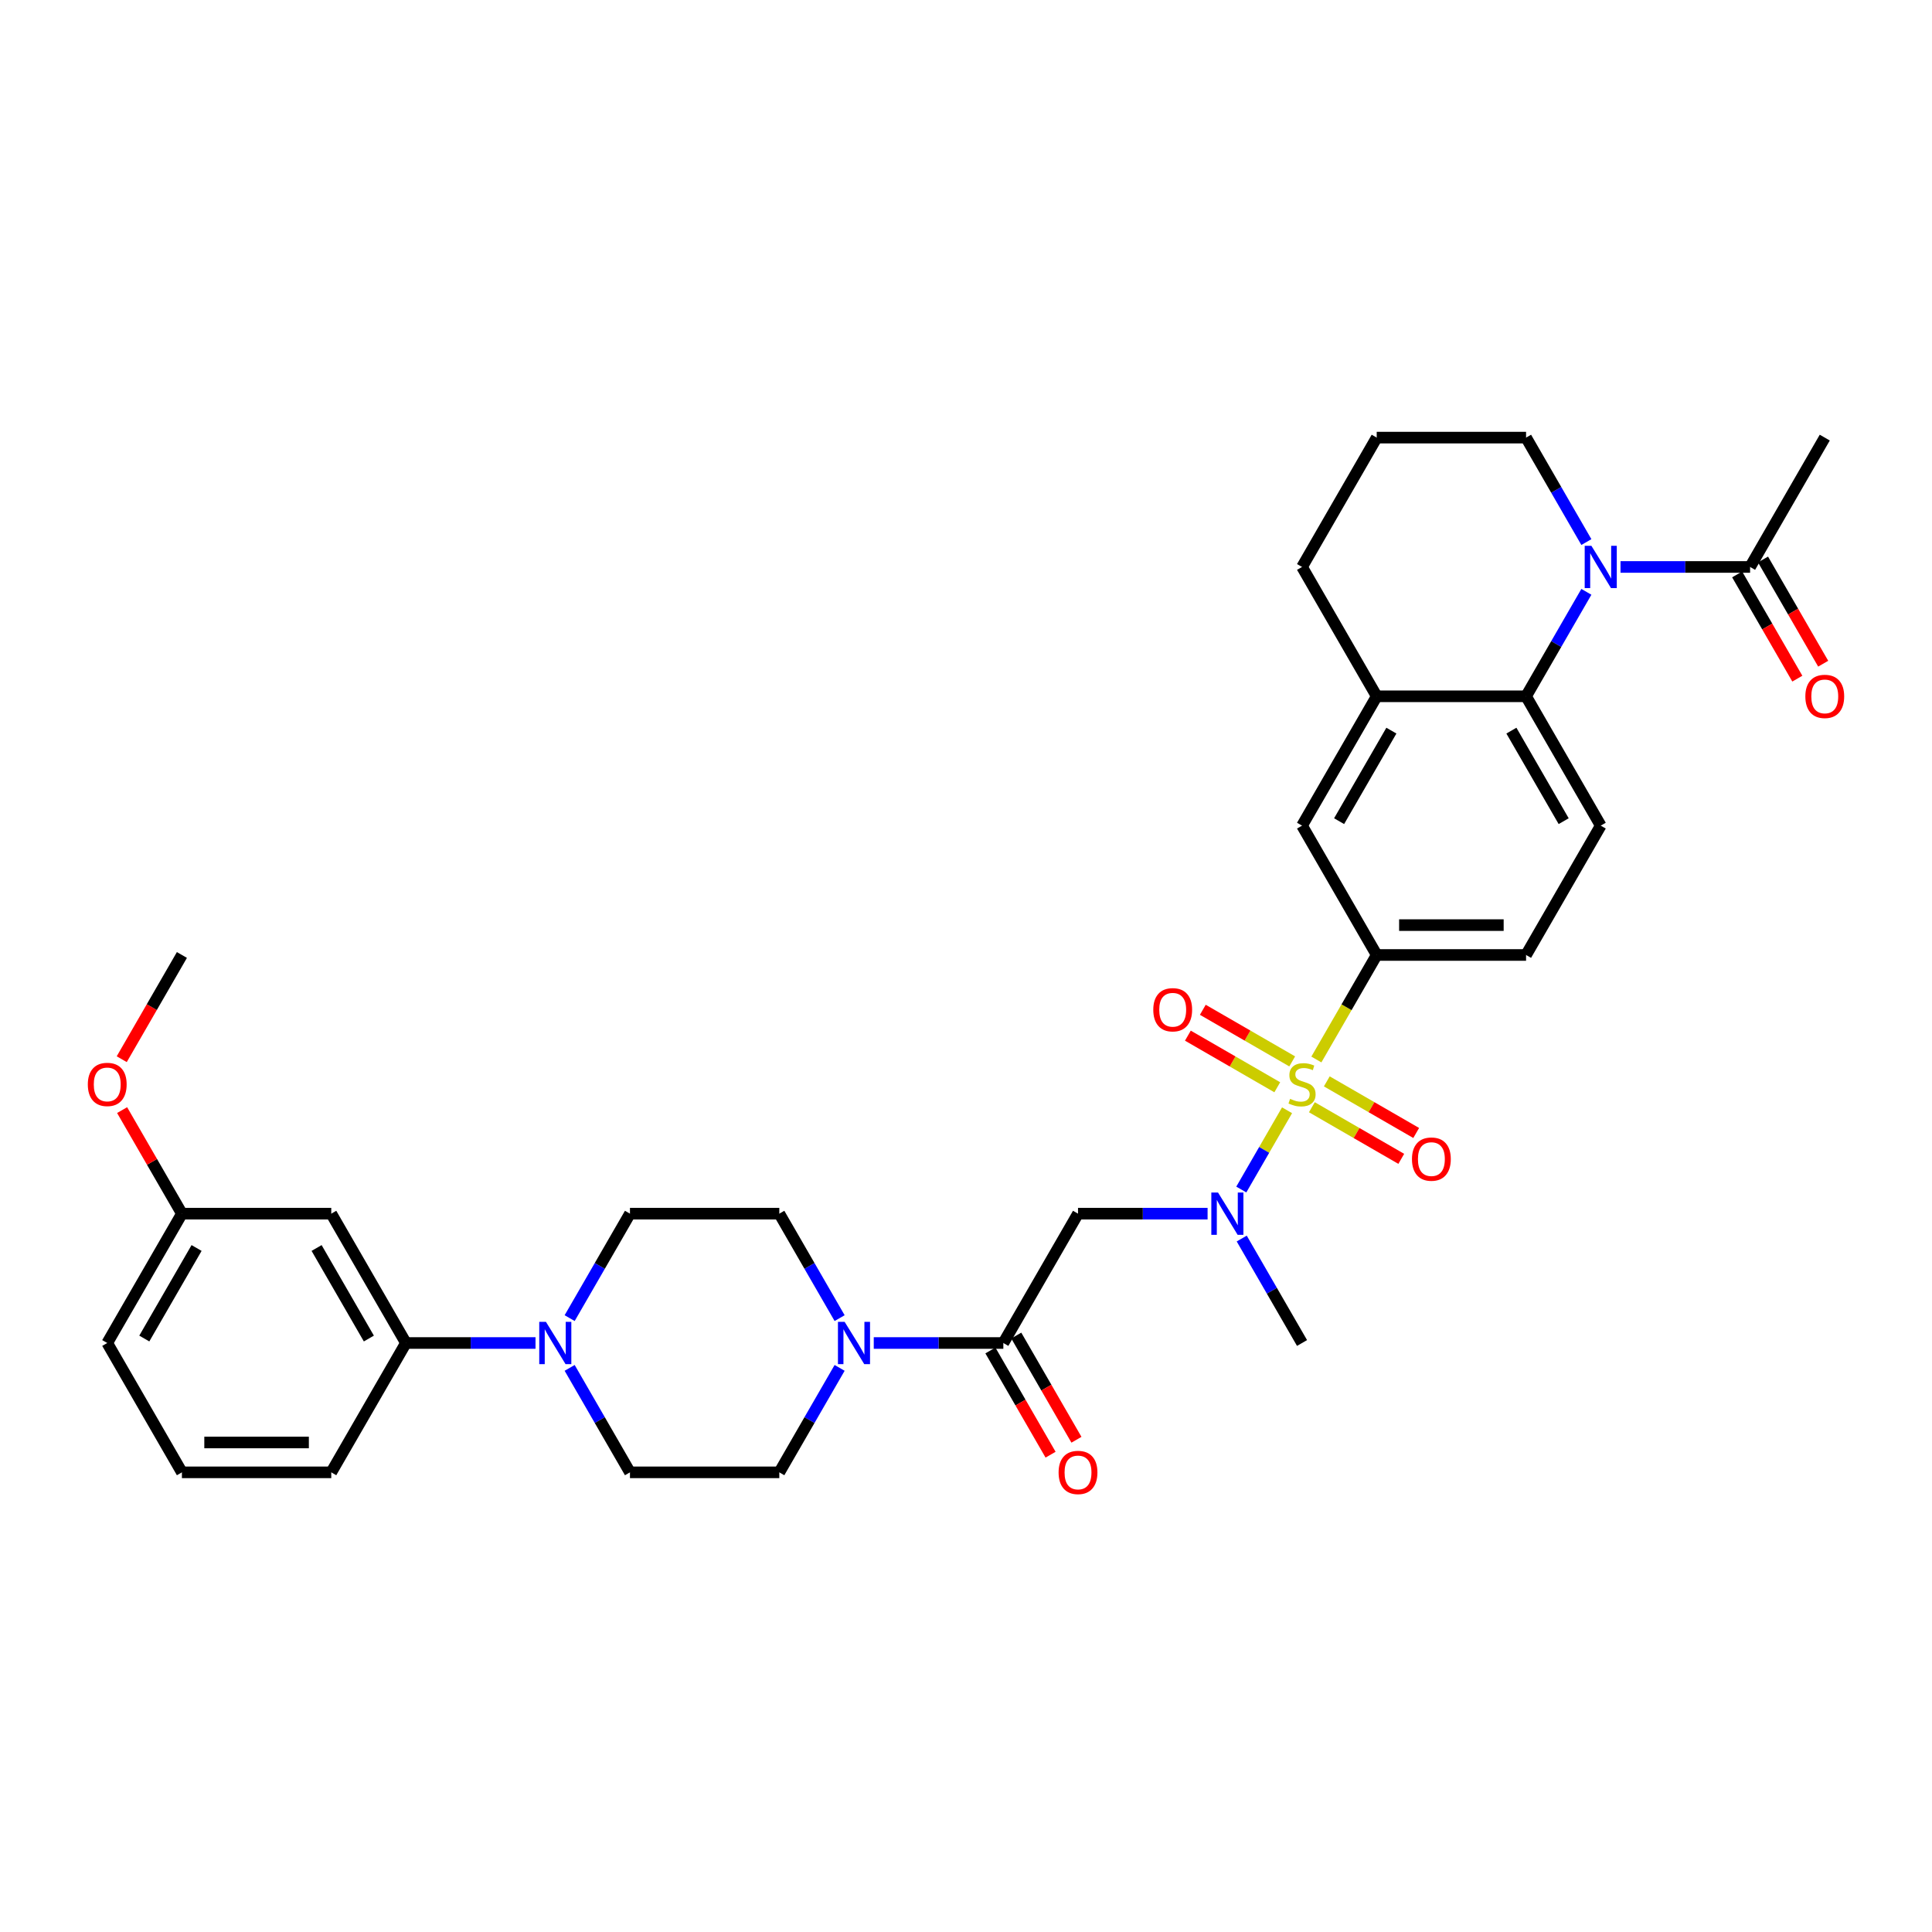 <?xml version='1.0' encoding='iso-8859-1'?>
<svg version='1.1' baseProfile='full'
              xmlns='http://www.w3.org/2000/svg'
                      xmlns:rdkit='http://www.rdkit.org/xml'
                      xmlns:xlink='http://www.w3.org/1999/xlink'
                  xml:space='preserve'
width='1000px' height='1000px' viewBox='0 0 1000 1000'>
<!-- END OF HEADER -->
<rect style='opacity:1.0;fill:#FFFFFF;stroke:none' width='1000' height='1000' x='0' y='0'> </rect>
<path class='bond-1' d='M 666.176,574.677 L 654.335,595.188' style='fill:none;fill-rule:evenodd;stroke:#CCCC00;stroke-width:6px;stroke-linecap:butt;stroke-linejoin:miter;stroke-opacity:1' />
<path class='bond-1' d='M 654.335,595.188 L 642.493,615.698' style='fill:none;fill-rule:evenodd;stroke:#0000FF;stroke-width:6px;stroke-linecap:butt;stroke-linejoin:miter;stroke-opacity:1' />
<path class='bond-5' d='M 681.351,548.394 L 696.968,521.345' style='fill:none;fill-rule:evenodd;stroke:#CCCC00;stroke-width:6px;stroke-linecap:butt;stroke-linejoin:miter;stroke-opacity:1' />
<path class='bond-5' d='M 696.968,521.345 L 712.585,494.295' style='fill:none;fill-rule:evenodd;stroke:#000000;stroke-width:6px;stroke-linecap:butt;stroke-linejoin:miter;stroke-opacity:1' />
<path class='bond-12' d='M 668.847,549.379 L 645.711,536.021' style='fill:none;fill-rule:evenodd;stroke:#CCCC00;stroke-width:6px;stroke-linecap:butt;stroke-linejoin:miter;stroke-opacity:1' />
<path class='bond-12' d='M 645.711,536.021 L 622.575,522.664' style='fill:none;fill-rule:evenodd;stroke:#FF0000;stroke-width:6px;stroke-linecap:butt;stroke-linejoin:miter;stroke-opacity:1' />
<path class='bond-12' d='M 661.116,562.768 L 637.981,549.411' style='fill:none;fill-rule:evenodd;stroke:#CCCC00;stroke-width:6px;stroke-linecap:butt;stroke-linejoin:miter;stroke-opacity:1' />
<path class='bond-12' d='M 637.981,549.411 L 614.845,536.053' style='fill:none;fill-rule:evenodd;stroke:#FF0000;stroke-width:6px;stroke-linecap:butt;stroke-linejoin:miter;stroke-opacity:1' />
<path class='bond-13' d='M 679.02,573.105 L 702.156,586.462' style='fill:none;fill-rule:evenodd;stroke:#CCCC00;stroke-width:6px;stroke-linecap:butt;stroke-linejoin:miter;stroke-opacity:1' />
<path class='bond-13' d='M 702.156,586.462 L 725.291,599.82' style='fill:none;fill-rule:evenodd;stroke:#FF0000;stroke-width:6px;stroke-linecap:butt;stroke-linejoin:miter;stroke-opacity:1' />
<path class='bond-13' d='M 686.75,559.716 L 709.886,573.073' style='fill:none;fill-rule:evenodd;stroke:#CCCC00;stroke-width:6px;stroke-linecap:butt;stroke-linejoin:miter;stroke-opacity:1' />
<path class='bond-13' d='M 709.886,573.073 L 733.022,586.43' style='fill:none;fill-rule:evenodd;stroke:#FF0000;stroke-width:6px;stroke-linecap:butt;stroke-linejoin:miter;stroke-opacity:1' />
<path class='bond-0' d='M 821.105,306.333 L 805.497,333.367' style='fill:none;fill-rule:evenodd;stroke:#0000FF;stroke-width:6px;stroke-linecap:butt;stroke-linejoin:miter;stroke-opacity:1' />
<path class='bond-0' d='M 805.497,333.367 L 789.889,360.401' style='fill:none;fill-rule:evenodd;stroke:#000000;stroke-width:6px;stroke-linecap:butt;stroke-linejoin:miter;stroke-opacity:1' />
<path class='bond-8' d='M 838.776,293.454 L 872.31,293.454' style='fill:none;fill-rule:evenodd;stroke:#0000FF;stroke-width:6px;stroke-linecap:butt;stroke-linejoin:miter;stroke-opacity:1' />
<path class='bond-8' d='M 872.31,293.454 L 905.844,293.454' style='fill:none;fill-rule:evenodd;stroke:#000000;stroke-width:6px;stroke-linecap:butt;stroke-linejoin:miter;stroke-opacity:1' />
<path class='bond-24' d='M 821.105,280.575 L 805.497,253.541' style='fill:none;fill-rule:evenodd;stroke:#0000FF;stroke-width:6px;stroke-linecap:butt;stroke-linejoin:miter;stroke-opacity:1' />
<path class='bond-24' d='M 805.497,253.541 L 789.889,226.507' style='fill:none;fill-rule:evenodd;stroke:#000000;stroke-width:6px;stroke-linecap:butt;stroke-linejoin:miter;stroke-opacity:1' />
<path class='bond-4' d='M 625.046,628.189 L 591.512,628.189' style='fill:none;fill-rule:evenodd;stroke:#0000FF;stroke-width:6px;stroke-linecap:butt;stroke-linejoin:miter;stroke-opacity:1' />
<path class='bond-4' d='M 591.512,628.189 L 557.978,628.189' style='fill:none;fill-rule:evenodd;stroke:#000000;stroke-width:6px;stroke-linecap:butt;stroke-linejoin:miter;stroke-opacity:1' />
<path class='bond-25' d='M 642.717,641.068 L 658.325,668.102' style='fill:none;fill-rule:evenodd;stroke:#0000FF;stroke-width:6px;stroke-linecap:butt;stroke-linejoin:miter;stroke-opacity:1' />
<path class='bond-25' d='M 658.325,668.102 L 673.933,695.136' style='fill:none;fill-rule:evenodd;stroke:#000000;stroke-width:6px;stroke-linecap:butt;stroke-linejoin:miter;stroke-opacity:1' />
<path class='bond-2' d='M 519.326,695.136 L 557.978,628.189' style='fill:none;fill-rule:evenodd;stroke:#000000;stroke-width:6px;stroke-linecap:butt;stroke-linejoin:miter;stroke-opacity:1' />
<path class='bond-6' d='M 519.326,695.136 L 485.792,695.136' style='fill:none;fill-rule:evenodd;stroke:#000000;stroke-width:6px;stroke-linecap:butt;stroke-linejoin:miter;stroke-opacity:1' />
<path class='bond-6' d='M 485.792,695.136 L 452.257,695.136' style='fill:none;fill-rule:evenodd;stroke:#0000FF;stroke-width:6px;stroke-linecap:butt;stroke-linejoin:miter;stroke-opacity:1' />
<path class='bond-21' d='M 512.631,699.001 L 528.204,725.973' style='fill:none;fill-rule:evenodd;stroke:#000000;stroke-width:6px;stroke-linecap:butt;stroke-linejoin:miter;stroke-opacity:1' />
<path class='bond-21' d='M 528.204,725.973 L 543.776,752.945' style='fill:none;fill-rule:evenodd;stroke:#FF0000;stroke-width:6px;stroke-linecap:butt;stroke-linejoin:miter;stroke-opacity:1' />
<path class='bond-21' d='M 526.021,691.271 L 541.593,718.243' style='fill:none;fill-rule:evenodd;stroke:#000000;stroke-width:6px;stroke-linecap:butt;stroke-linejoin:miter;stroke-opacity:1' />
<path class='bond-21' d='M 541.593,718.243 L 557.165,745.215' style='fill:none;fill-rule:evenodd;stroke:#FF0000;stroke-width:6px;stroke-linecap:butt;stroke-linejoin:miter;stroke-opacity:1' />
<path class='bond-3' d='M 789.889,360.401 L 828.541,427.348' style='fill:none;fill-rule:evenodd;stroke:#000000;stroke-width:6px;stroke-linecap:butt;stroke-linejoin:miter;stroke-opacity:1' />
<path class='bond-3' d='M 782.297,378.174 L 809.353,425.036' style='fill:none;fill-rule:evenodd;stroke:#000000;stroke-width:6px;stroke-linecap:butt;stroke-linejoin:miter;stroke-opacity:1' />
<path class='bond-34' d='M 789.889,360.401 L 712.585,360.401' style='fill:none;fill-rule:evenodd;stroke:#000000;stroke-width:6px;stroke-linecap:butt;stroke-linejoin:miter;stroke-opacity:1' />
<path class='bond-10' d='M 712.585,494.295 L 673.933,427.348' style='fill:none;fill-rule:evenodd;stroke:#000000;stroke-width:6px;stroke-linecap:butt;stroke-linejoin:miter;stroke-opacity:1' />
<path class='bond-16' d='M 712.585,494.295 L 789.889,494.295' style='fill:none;fill-rule:evenodd;stroke:#000000;stroke-width:6px;stroke-linecap:butt;stroke-linejoin:miter;stroke-opacity:1' />
<path class='bond-16' d='M 724.181,478.834 L 778.293,478.834' style='fill:none;fill-rule:evenodd;stroke:#000000;stroke-width:6px;stroke-linecap:butt;stroke-linejoin:miter;stroke-opacity:1' />
<path class='bond-17' d='M 434.587,682.257 L 418.979,655.223' style='fill:none;fill-rule:evenodd;stroke:#0000FF;stroke-width:6px;stroke-linecap:butt;stroke-linejoin:miter;stroke-opacity:1' />
<path class='bond-17' d='M 418.979,655.223 L 403.37,628.189' style='fill:none;fill-rule:evenodd;stroke:#000000;stroke-width:6px;stroke-linecap:butt;stroke-linejoin:miter;stroke-opacity:1' />
<path class='bond-18' d='M 434.587,708.015 L 418.979,735.049' style='fill:none;fill-rule:evenodd;stroke:#0000FF;stroke-width:6px;stroke-linecap:butt;stroke-linejoin:miter;stroke-opacity:1' />
<path class='bond-18' d='M 418.979,735.049 L 403.37,762.083' style='fill:none;fill-rule:evenodd;stroke:#000000;stroke-width:6px;stroke-linecap:butt;stroke-linejoin:miter;stroke-opacity:1' />
<path class='bond-7' d='M 294.851,708.015 L 310.459,735.049' style='fill:none;fill-rule:evenodd;stroke:#0000FF;stroke-width:6px;stroke-linecap:butt;stroke-linejoin:miter;stroke-opacity:1' />
<path class='bond-7' d='M 310.459,735.049 L 326.067,762.083' style='fill:none;fill-rule:evenodd;stroke:#000000;stroke-width:6px;stroke-linecap:butt;stroke-linejoin:miter;stroke-opacity:1' />
<path class='bond-11' d='M 277.18,695.136 L 243.646,695.136' style='fill:none;fill-rule:evenodd;stroke:#0000FF;stroke-width:6px;stroke-linecap:butt;stroke-linejoin:miter;stroke-opacity:1' />
<path class='bond-11' d='M 243.646,695.136 L 210.111,695.136' style='fill:none;fill-rule:evenodd;stroke:#000000;stroke-width:6px;stroke-linecap:butt;stroke-linejoin:miter;stroke-opacity:1' />
<path class='bond-36' d='M 294.851,682.257 L 310.459,655.223' style='fill:none;fill-rule:evenodd;stroke:#0000FF;stroke-width:6px;stroke-linecap:butt;stroke-linejoin:miter;stroke-opacity:1' />
<path class='bond-36' d='M 310.459,655.223 L 326.067,628.189' style='fill:none;fill-rule:evenodd;stroke:#000000;stroke-width:6px;stroke-linecap:butt;stroke-linejoin:miter;stroke-opacity:1' />
<path class='bond-22' d='M 899.149,297.319 L 914.722,324.292' style='fill:none;fill-rule:evenodd;stroke:#000000;stroke-width:6px;stroke-linecap:butt;stroke-linejoin:miter;stroke-opacity:1' />
<path class='bond-22' d='M 914.722,324.292 L 930.294,351.264' style='fill:none;fill-rule:evenodd;stroke:#FF0000;stroke-width:6px;stroke-linecap:butt;stroke-linejoin:miter;stroke-opacity:1' />
<path class='bond-22' d='M 912.539,289.589 L 928.111,316.561' style='fill:none;fill-rule:evenodd;stroke:#000000;stroke-width:6px;stroke-linecap:butt;stroke-linejoin:miter;stroke-opacity:1' />
<path class='bond-22' d='M 928.111,316.561 L 943.684,343.533' style='fill:none;fill-rule:evenodd;stroke:#FF0000;stroke-width:6px;stroke-linecap:butt;stroke-linejoin:miter;stroke-opacity:1' />
<path class='bond-28' d='M 905.844,293.454 L 944.496,226.507' style='fill:none;fill-rule:evenodd;stroke:#000000;stroke-width:6px;stroke-linecap:butt;stroke-linejoin:miter;stroke-opacity:1' />
<path class='bond-9' d='M 712.585,360.401 L 673.933,427.348' style='fill:none;fill-rule:evenodd;stroke:#000000;stroke-width:6px;stroke-linecap:butt;stroke-linejoin:miter;stroke-opacity:1' />
<path class='bond-9' d='M 720.177,378.174 L 693.12,425.036' style='fill:none;fill-rule:evenodd;stroke:#000000;stroke-width:6px;stroke-linecap:butt;stroke-linejoin:miter;stroke-opacity:1' />
<path class='bond-26' d='M 712.585,360.401 L 673.933,293.454' style='fill:none;fill-rule:evenodd;stroke:#000000;stroke-width:6px;stroke-linecap:butt;stroke-linejoin:miter;stroke-opacity:1' />
<path class='bond-15' d='M 210.111,695.136 L 171.459,628.189' style='fill:none;fill-rule:evenodd;stroke:#000000;stroke-width:6px;stroke-linecap:butt;stroke-linejoin:miter;stroke-opacity:1' />
<path class='bond-15' d='M 190.924,692.824 L 163.868,645.961' style='fill:none;fill-rule:evenodd;stroke:#000000;stroke-width:6px;stroke-linecap:butt;stroke-linejoin:miter;stroke-opacity:1' />
<path class='bond-29' d='M 210.111,695.136 L 171.459,762.083' style='fill:none;fill-rule:evenodd;stroke:#000000;stroke-width:6px;stroke-linecap:butt;stroke-linejoin:miter;stroke-opacity:1' />
<path class='bond-14' d='M 828.541,427.348 L 789.889,494.295' style='fill:none;fill-rule:evenodd;stroke:#000000;stroke-width:6px;stroke-linecap:butt;stroke-linejoin:miter;stroke-opacity:1' />
<path class='bond-23' d='M 171.459,628.189 L 94.156,628.189' style='fill:none;fill-rule:evenodd;stroke:#000000;stroke-width:6px;stroke-linecap:butt;stroke-linejoin:miter;stroke-opacity:1' />
<path class='bond-20' d='M 403.37,628.189 L 326.067,628.189' style='fill:none;fill-rule:evenodd;stroke:#000000;stroke-width:6px;stroke-linecap:butt;stroke-linejoin:miter;stroke-opacity:1' />
<path class='bond-19' d='M 403.37,762.083 L 326.067,762.083' style='fill:none;fill-rule:evenodd;stroke:#000000;stroke-width:6px;stroke-linecap:butt;stroke-linejoin:miter;stroke-opacity:1' />
<path class='bond-27' d='M 94.156,628.189 L 78.682,601.387' style='fill:none;fill-rule:evenodd;stroke:#000000;stroke-width:6px;stroke-linecap:butt;stroke-linejoin:miter;stroke-opacity:1' />
<path class='bond-27' d='M 78.682,601.387 L 63.207,574.585' style='fill:none;fill-rule:evenodd;stroke:#FF0000;stroke-width:6px;stroke-linecap:butt;stroke-linejoin:miter;stroke-opacity:1' />
<path class='bond-37' d='M 94.156,628.189 L 55.504,695.136' style='fill:none;fill-rule:evenodd;stroke:#000000;stroke-width:6px;stroke-linecap:butt;stroke-linejoin:miter;stroke-opacity:1' />
<path class='bond-37' d='M 101.747,645.961 L 74.691,692.824' style='fill:none;fill-rule:evenodd;stroke:#000000;stroke-width:6px;stroke-linecap:butt;stroke-linejoin:miter;stroke-opacity:1' />
<path class='bond-35' d='M 789.889,226.507 L 712.585,226.507' style='fill:none;fill-rule:evenodd;stroke:#000000;stroke-width:6px;stroke-linecap:butt;stroke-linejoin:miter;stroke-opacity:1' />
<path class='bond-30' d='M 673.933,293.454 L 712.585,226.507' style='fill:none;fill-rule:evenodd;stroke:#000000;stroke-width:6px;stroke-linecap:butt;stroke-linejoin:miter;stroke-opacity:1' />
<path class='bond-33' d='M 63.011,548.239 L 78.583,521.267' style='fill:none;fill-rule:evenodd;stroke:#FF0000;stroke-width:6px;stroke-linecap:butt;stroke-linejoin:miter;stroke-opacity:1' />
<path class='bond-33' d='M 78.583,521.267 L 94.156,494.295' style='fill:none;fill-rule:evenodd;stroke:#000000;stroke-width:6px;stroke-linecap:butt;stroke-linejoin:miter;stroke-opacity:1' />
<path class='bond-31' d='M 171.459,762.083 L 94.156,762.083' style='fill:none;fill-rule:evenodd;stroke:#000000;stroke-width:6px;stroke-linecap:butt;stroke-linejoin:miter;stroke-opacity:1' />
<path class='bond-31' d='M 159.864,746.622 L 105.751,746.622' style='fill:none;fill-rule:evenodd;stroke:#000000;stroke-width:6px;stroke-linecap:butt;stroke-linejoin:miter;stroke-opacity:1' />
<path class='bond-32' d='M 94.156,762.083 L 55.504,695.136' style='fill:none;fill-rule:evenodd;stroke:#000000;stroke-width:6px;stroke-linecap:butt;stroke-linejoin:miter;stroke-opacity:1' />
<path  class='atom-0' d='M 667.749 568.756
Q 667.996 568.849, 669.017 569.281
Q 670.037 569.714, 671.15 569.993
Q 672.294 570.24, 673.408 570.24
Q 675.479 570.24, 676.685 569.251
Q 677.891 568.23, 677.891 566.468
Q 677.891 565.262, 677.273 564.52
Q 676.685 563.777, 675.758 563.375
Q 674.83 562.974, 673.284 562.51
Q 671.336 561.922, 670.161 561.366
Q 669.017 560.809, 668.182 559.634
Q 667.378 558.459, 667.378 556.48
Q 667.378 553.728, 669.233 552.027
Q 671.119 550.327, 674.83 550.327
Q 677.365 550.327, 680.241 551.533
L 679.53 553.914
Q 676.902 552.831, 674.923 552.831
Q 672.789 552.831, 671.614 553.728
Q 670.439 554.594, 670.47 556.109
Q 670.47 557.284, 671.058 557.995
Q 671.676 558.706, 672.542 559.108
Q 673.438 559.51, 674.923 559.974
Q 676.902 560.593, 678.077 561.211
Q 679.252 561.829, 680.087 563.097
Q 680.952 564.334, 680.952 566.468
Q 680.952 569.498, 678.912 571.137
Q 676.902 572.745, 673.531 572.745
Q 671.583 572.745, 670.099 572.312
Q 668.646 571.91, 666.914 571.199
L 667.749 568.756
' fill='#CCCC00'/>
<path  class='atom-1' d='M 823.701 282.508
L 830.875 294.104
Q 831.586 295.248, 832.73 297.319
Q 833.874 299.391, 833.936 299.515
L 833.936 282.508
L 836.843 282.508
L 836.843 304.4
L 833.844 304.4
L 826.144 291.723
Q 825.247 290.238, 824.289 288.538
Q 823.361 286.837, 823.083 286.311
L 823.083 304.4
L 820.238 304.4
L 820.238 282.508
L 823.701 282.508
' fill='#0000FF'/>
<path  class='atom-2' d='M 630.442 617.243
L 637.616 628.838
Q 638.327 629.982, 639.471 632.054
Q 640.615 634.126, 640.677 634.249
L 640.677 617.243
L 643.584 617.243
L 643.584 639.135
L 640.584 639.135
L 632.885 626.457
Q 631.988 624.973, 631.03 623.272
Q 630.102 621.572, 629.824 621.046
L 629.824 639.135
L 626.979 639.135
L 626.979 617.243
L 630.442 617.243
' fill='#0000FF'/>
<path  class='atom-7' d='M 437.183 684.19
L 444.357 695.785
Q 445.068 696.929, 446.212 699.001
Q 447.356 701.073, 447.418 701.196
L 447.418 684.19
L 450.325 684.19
L 450.325 706.082
L 447.325 706.082
L 439.626 693.404
Q 438.729 691.92, 437.771 690.219
Q 436.843 688.519, 436.565 687.993
L 436.565 706.082
L 433.72 706.082
L 433.72 684.19
L 437.183 684.19
' fill='#0000FF'/>
<path  class='atom-8' d='M 282.576 684.19
L 289.75 695.785
Q 290.461 696.929, 291.605 699.001
Q 292.749 701.073, 292.811 701.196
L 292.811 684.19
L 295.717 684.19
L 295.717 706.082
L 292.718 706.082
L 285.019 693.404
Q 284.122 691.92, 283.163 690.219
Q 282.236 688.519, 281.957 687.993
L 281.957 706.082
L 279.113 706.082
L 279.113 684.19
L 282.576 684.19
' fill='#0000FF'/>
<path  class='atom-13' d='M 596.937 522.652
Q 596.937 517.395, 599.534 514.458
Q 602.132 511.52, 606.986 511.52
Q 611.841 511.52, 614.438 514.458
Q 617.036 517.395, 617.036 522.652
Q 617.036 527.97, 614.407 531.001
Q 611.779 534, 606.986 534
Q 602.163 534, 599.534 531.001
Q 596.937 528.001, 596.937 522.652
M 606.986 531.526
Q 610.326 531.526, 612.119 529.3
Q 613.944 527.043, 613.944 522.652
Q 613.944 518.354, 612.119 516.189
Q 610.326 513.994, 606.986 513.994
Q 603.647 513.994, 601.822 516.158
Q 600.029 518.323, 600.029 522.652
Q 600.029 527.074, 601.822 529.3
Q 603.647 531.526, 606.986 531.526
' fill='#FF0000'/>
<path  class='atom-14' d='M 730.831 599.956
Q 730.831 594.699, 733.428 591.761
Q 736.025 588.824, 740.88 588.824
Q 745.735 588.824, 748.332 591.761
Q 750.93 594.699, 750.93 599.956
Q 750.93 605.274, 748.301 608.304
Q 745.673 611.304, 740.88 611.304
Q 736.056 611.304, 733.428 608.304
Q 730.831 605.305, 730.831 599.956
M 740.88 608.83
Q 744.22 608.83, 746.013 606.604
Q 747.837 604.346, 747.837 599.956
Q 747.837 595.657, 746.013 593.493
Q 744.22 591.298, 740.88 591.298
Q 737.541 591.298, 735.716 593.462
Q 733.923 595.627, 733.923 599.956
Q 733.923 604.377, 735.716 606.604
Q 737.541 608.83, 740.88 608.83
' fill='#FF0000'/>
<path  class='atom-22' d='M 547.928 762.145
Q 547.928 756.888, 550.526 753.95
Q 553.123 751.013, 557.978 751.013
Q 562.832 751.013, 565.43 753.95
Q 568.027 756.888, 568.027 762.145
Q 568.027 767.463, 565.399 770.493
Q 562.771 773.493, 557.978 773.493
Q 553.154 773.493, 550.526 770.493
Q 547.928 767.494, 547.928 762.145
M 557.978 771.019
Q 561.317 771.019, 563.111 768.793
Q 564.935 766.535, 564.935 762.145
Q 564.935 757.846, 563.111 755.682
Q 561.317 753.487, 557.978 753.487
Q 554.638 753.487, 552.814 755.651
Q 551.02 757.816, 551.02 762.145
Q 551.02 766.566, 552.814 768.793
Q 554.638 771.019, 557.978 771.019
' fill='#FF0000'/>
<path  class='atom-23' d='M 934.447 360.463
Q 934.447 355.206, 937.044 352.269
Q 939.641 349.331, 944.496 349.331
Q 949.351 349.331, 951.948 352.269
Q 954.545 355.206, 954.545 360.463
Q 954.545 365.781, 951.917 368.812
Q 949.289 371.811, 944.496 371.811
Q 939.672 371.811, 937.044 368.812
Q 934.447 365.812, 934.447 360.463
M 944.496 369.337
Q 947.835 369.337, 949.629 367.111
Q 951.453 364.854, 951.453 360.463
Q 951.453 356.165, 949.629 354
Q 947.835 351.805, 944.496 351.805
Q 941.156 351.805, 939.332 353.969
Q 937.539 356.134, 937.539 360.463
Q 937.539 364.885, 939.332 367.111
Q 941.156 369.337, 944.496 369.337
' fill='#FF0000'/>
<path  class='atom-28' d='M 45.455 561.304
Q 45.455 556.047, 48.052 553.11
Q 50.649 550.172, 55.504 550.172
Q 60.359 550.172, 62.956 553.11
Q 65.553 556.047, 65.553 561.304
Q 65.553 566.622, 62.925 569.653
Q 60.297 572.652, 55.504 572.652
Q 50.68 572.652, 48.052 569.653
Q 45.455 566.653, 45.455 561.304
M 55.504 570.178
Q 58.843 570.178, 60.637 567.952
Q 62.461 565.695, 62.461 561.304
Q 62.461 557.006, 60.637 554.841
Q 58.843 552.646, 55.504 552.646
Q 52.164 552.646, 50.34 554.81
Q 48.547 556.975, 48.547 561.304
Q 48.547 565.726, 50.34 567.952
Q 52.164 570.178, 55.504 570.178
' fill='#FF0000'/>
</svg>
